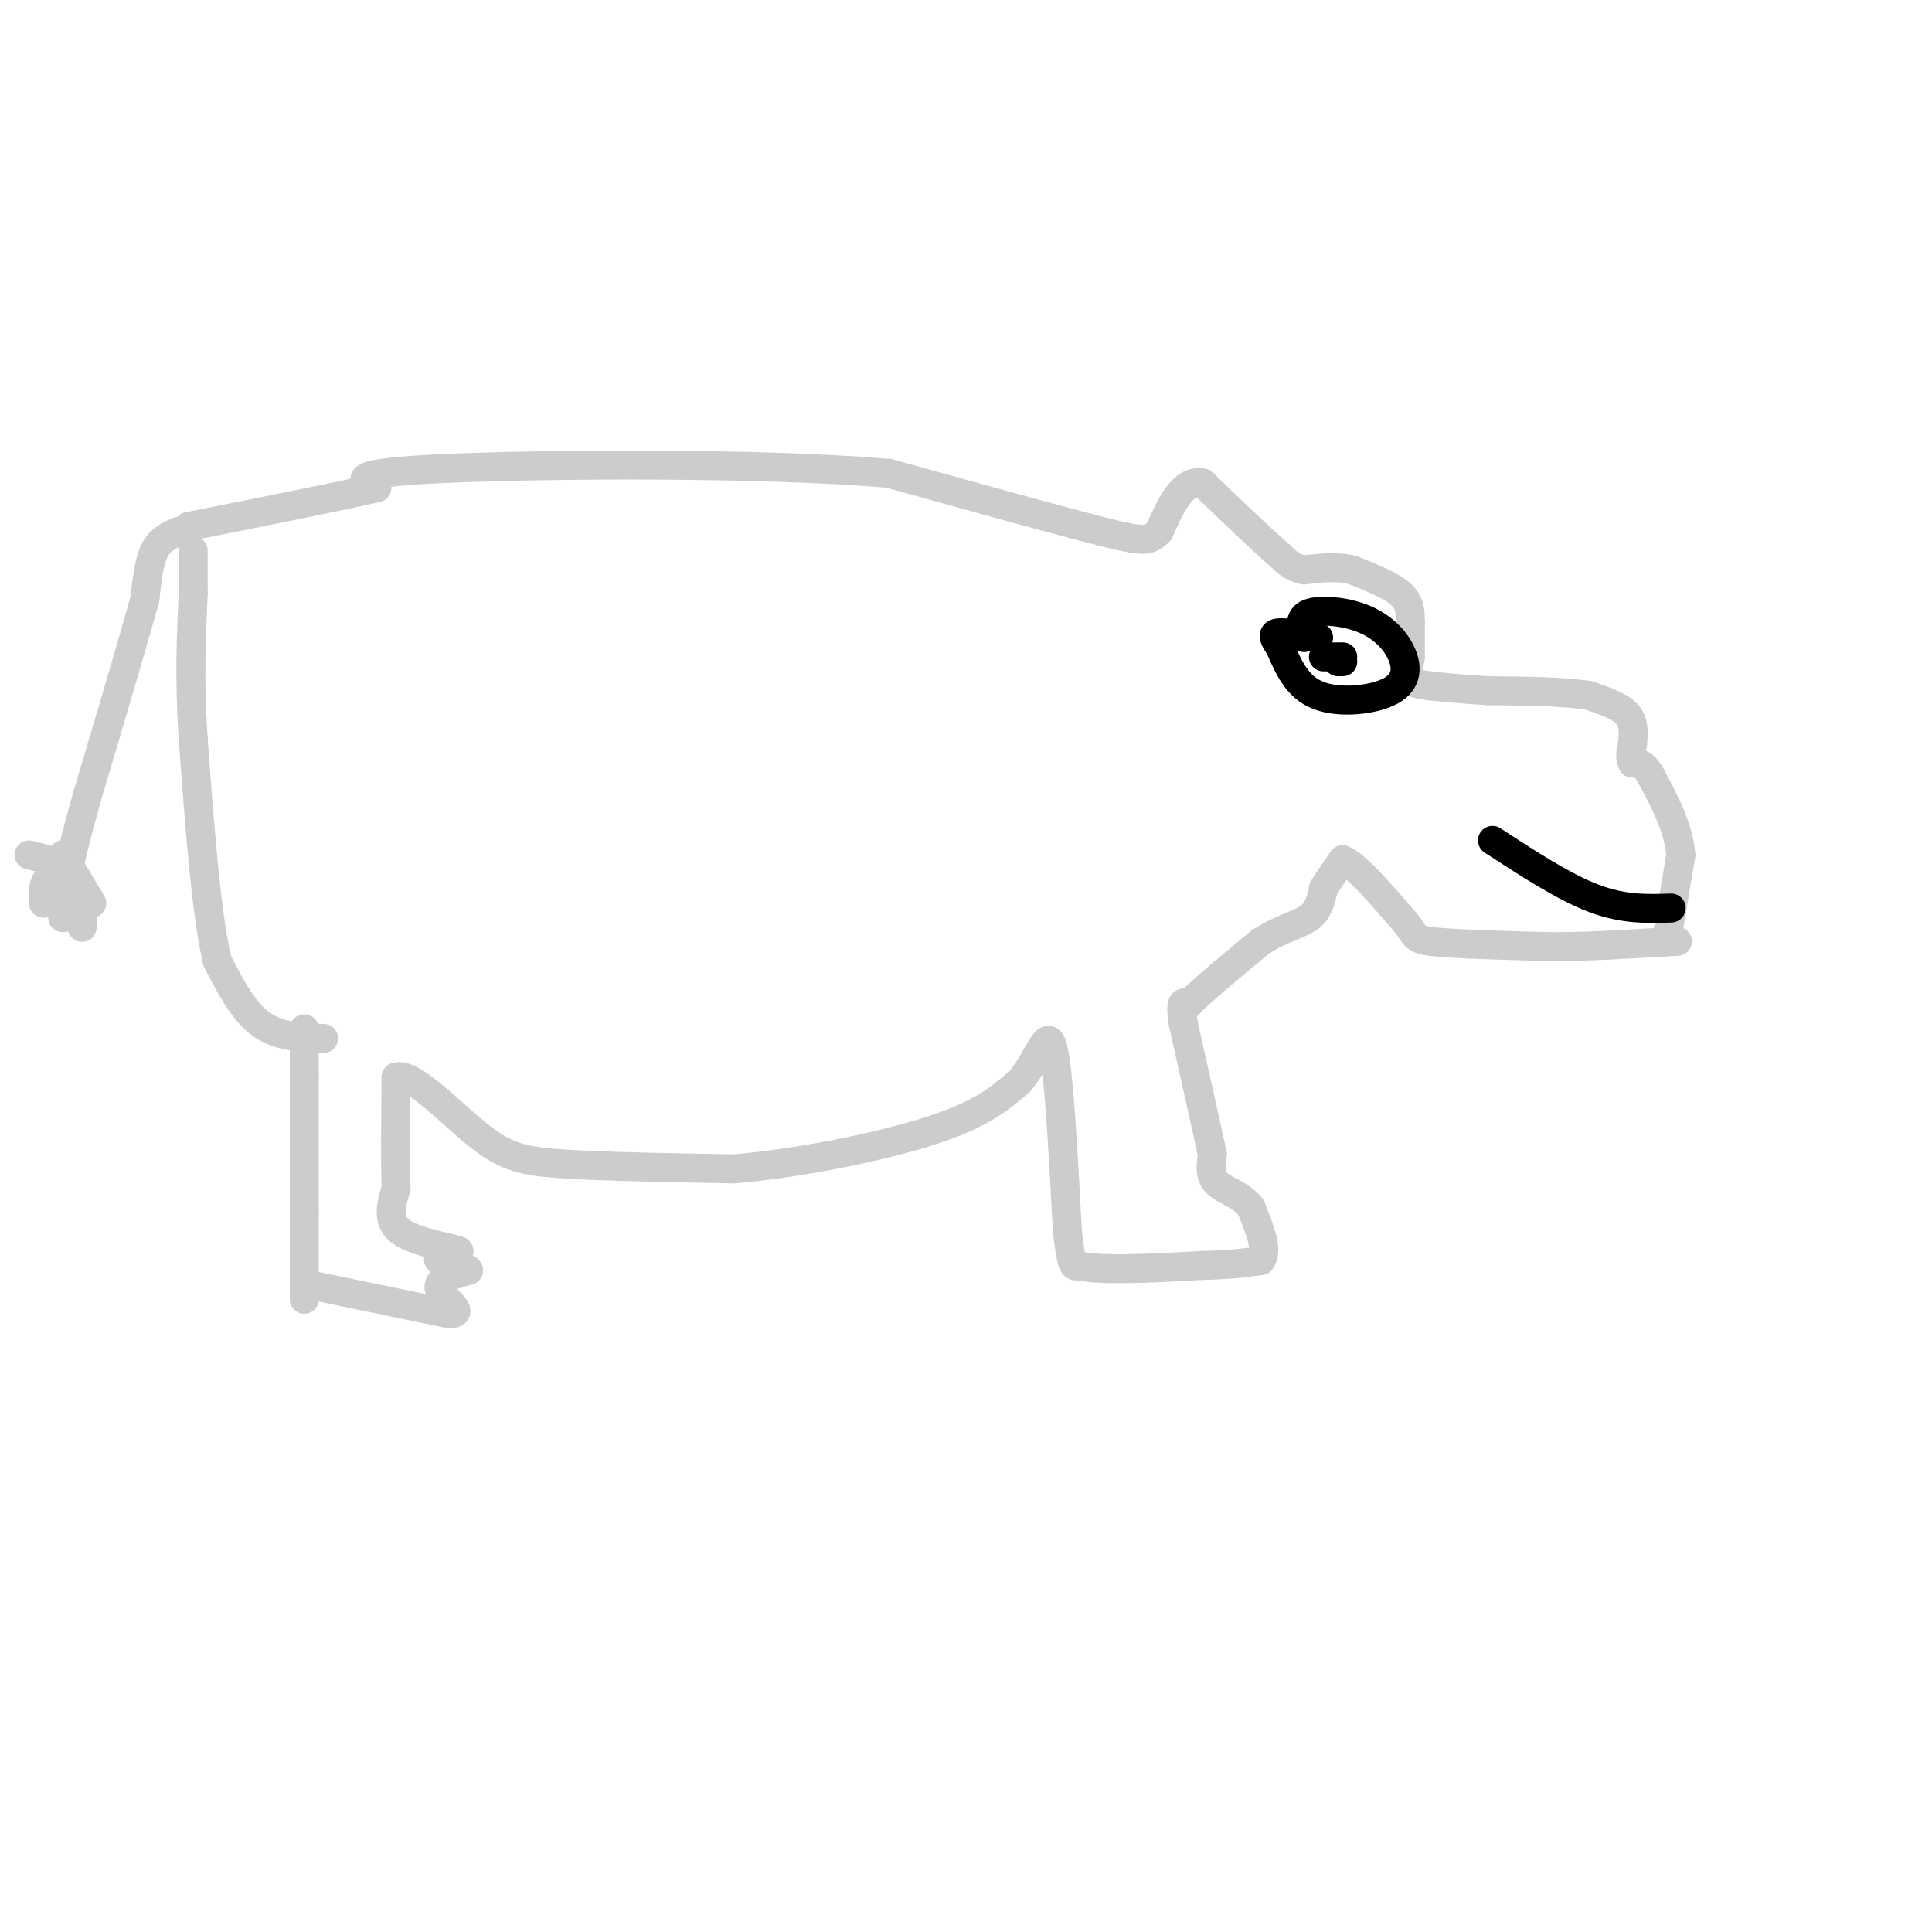 <svg viewBox='0 0 400 400' version='1.1' xmlns='http://www.w3.org/2000/svg' xmlns:xlink='http://www.w3.org/1999/xlink'><g fill='none' stroke='rgb(204,204,204)' stroke-width='6' stroke-linecap='round' stroke-linejoin='round'><path d='M63,269c0.000,0.000 0.000,-18.000 0,-18'/><path d='M63,251c0.000,-7.667 0.000,-17.833 0,-28'/><path d='M63,223c0.000,-6.333 0.000,-8.167 0,-10'/><path d='M64,266c0.000,0.000 29.000,6.000 29,6'/><path d='M93,272c3.800,0.000 -1.200,-3.000 -2,-5c-0.800,-2.000 2.600,-3.000 6,-4'/><path d='M97,263c-0.578,-0.978 -5.022,-1.422 -6,-2c-0.978,-0.578 1.511,-1.289 4,-2'/><path d='M95,259c-2.000,-0.800 -9.000,-1.800 -12,-4c-3.000,-2.200 -2.000,-5.600 -1,-9'/><path d='M82,246c-0.167,-5.333 -0.083,-14.167 0,-23'/><path d='M82,223c3.190,-1.190 11.167,7.333 17,12c5.833,4.667 9.524,5.476 18,6c8.476,0.524 21.738,0.762 35,1'/><path d='M152,242c13.756,-1.178 30.644,-4.622 41,-8c10.356,-3.378 14.178,-6.689 18,-10'/><path d='M211,224c4.222,-4.800 5.778,-11.800 7,-7c1.222,4.800 2.111,21.400 3,38'/><path d='M221,255c0.833,7.500 1.417,7.250 2,7'/><path d='M223,262c4.667,1.167 15.333,0.583 26,0'/><path d='M249,262c6.333,-0.167 9.167,-0.583 12,-1'/><path d='M261,261c1.667,-2.000 -0.167,-6.500 -2,-11'/><path d='M259,250c-1.822,-2.556 -5.378,-3.444 -7,-5c-1.622,-1.556 -1.311,-3.778 -1,-6'/><path d='M251,239c-1.167,-5.500 -3.583,-16.250 -6,-27'/><path d='M245,212c-0.833,-5.167 0.083,-4.583 1,-4'/><path d='M246,208c2.667,-2.833 8.833,-7.917 15,-13'/><path d='M261,195c4.422,-2.867 7.978,-3.533 10,-5c2.022,-1.467 2.511,-3.733 3,-6'/><path d='M274,184c1.167,-2.000 2.583,-4.000 4,-6'/><path d='M278,178c2.833,1.167 7.917,7.083 13,13'/><path d='M291,191c2.289,2.867 1.511,3.533 6,4c4.489,0.467 14.244,0.733 24,1'/><path d='M321,196c8.000,0.000 16.000,-0.500 24,-1'/><path d='M345,195c4.000,-0.167 2.000,-0.083 0,0'/><path d='M345,195c0.500,-3.000 1.750,-10.500 3,-18'/><path d='M348,177c-0.500,-5.667 -3.250,-10.833 -6,-16'/><path d='M342,161c-1.667,-3.167 -2.833,-3.083 -4,-3'/><path d='M338,158c-0.667,-1.167 -0.333,-2.583 0,-4'/><path d='M338,154c0.133,-1.778 0.467,-4.222 -1,-6c-1.467,-1.778 -4.733,-2.889 -8,-4'/><path d='M329,144c-4.833,-0.833 -12.917,-0.917 -21,-1'/><path d='M308,143c-5.500,-0.333 -8.750,-0.667 -12,-1'/><path d='M296,142c-2.667,-0.333 -3.333,-0.667 -4,-1'/><path d='M292,141c-0.667,-1.000 -0.333,-3.000 0,-5'/><path d='M292,136c0.000,-2.000 0.000,-4.500 0,-7'/><path d='M292,129c0.000,-2.200 0.000,-4.200 -2,-6c-2.000,-1.800 -6.000,-3.400 -10,-5'/><path d='M280,118c-3.333,-0.833 -6.667,-0.417 -10,0'/><path d='M270,118c-2.500,-0.500 -3.750,-1.750 -5,-3'/><path d='M265,115c-3.500,-3.000 -9.750,-9.000 -16,-15'/><path d='M249,100c-4.167,-0.833 -6.583,4.583 -9,10'/><path d='M240,110c-2.111,2.089 -2.889,2.311 -12,0c-9.111,-2.311 -26.556,-7.156 -44,-12'/><path d='M184,98c-26.667,-2.267 -71.333,-1.933 -92,-1c-20.667,0.933 -17.333,2.467 -14,4'/><path d='M78,101c-8.833,2.000 -23.917,5.000 -39,8'/><path d='M37,110c-1.917,0.833 -3.833,1.667 -5,4c-1.167,2.333 -1.583,6.167 -2,10'/><path d='M30,124c-2.333,8.500 -7.167,24.750 -12,41'/><path d='M18,165c-2.667,9.500 -3.333,12.750 -4,16'/><path d='M67,215c-4.667,-0.167 -9.333,-0.333 -13,-3c-3.667,-2.667 -6.333,-7.833 -9,-13'/><path d='M45,199c-2.333,-9.833 -3.667,-27.917 -5,-46'/><path d='M40,153c-0.833,-12.667 -0.417,-21.333 0,-30'/><path d='M40,123c0.000,-6.500 0.000,-7.750 0,-9'/><path d='M16,182c-2.417,-0.417 -4.833,-0.833 -6,0c-1.167,0.833 -1.083,2.917 -1,5'/><path d='M17,188c0.000,0.000 0.000,4.000 0,4'/><path d='M14,182c0.000,0.000 -1.000,8.000 -1,8'/><path d='M14,179c0.000,0.000 -8.000,-2.000 -8,-2'/><path d='M13,177c0.000,0.000 6.000,10.000 6,10'/></g>
<g fill='none' stroke='rgb(0,0,0)' stroke-width='6' stroke-linecap='round' stroke-linejoin='round'><path d='M270,132c-0.593,-2.073 -1.185,-4.145 1,-5c2.185,-0.855 7.149,-0.491 11,1c3.851,1.491 6.589,4.111 8,7c1.411,2.889 1.495,6.047 -2,8c-3.495,1.953 -10.570,2.701 -15,1c-4.430,-1.701 -6.215,-5.850 -8,-10'/><path d='M265,134c-1.600,-2.267 -1.600,-2.933 0,-3c1.600,-0.067 4.800,0.467 8,1'/><path d='M277,137c0.000,0.000 1.000,0.000 1,0'/><path d='M278,136c0.000,0.000 -4.000,0.000 -4,0'/><path d='M346,188c-4.917,0.167 -9.833,0.333 -16,-2c-6.167,-2.333 -13.583,-7.167 -21,-12'/></g>
</svg>